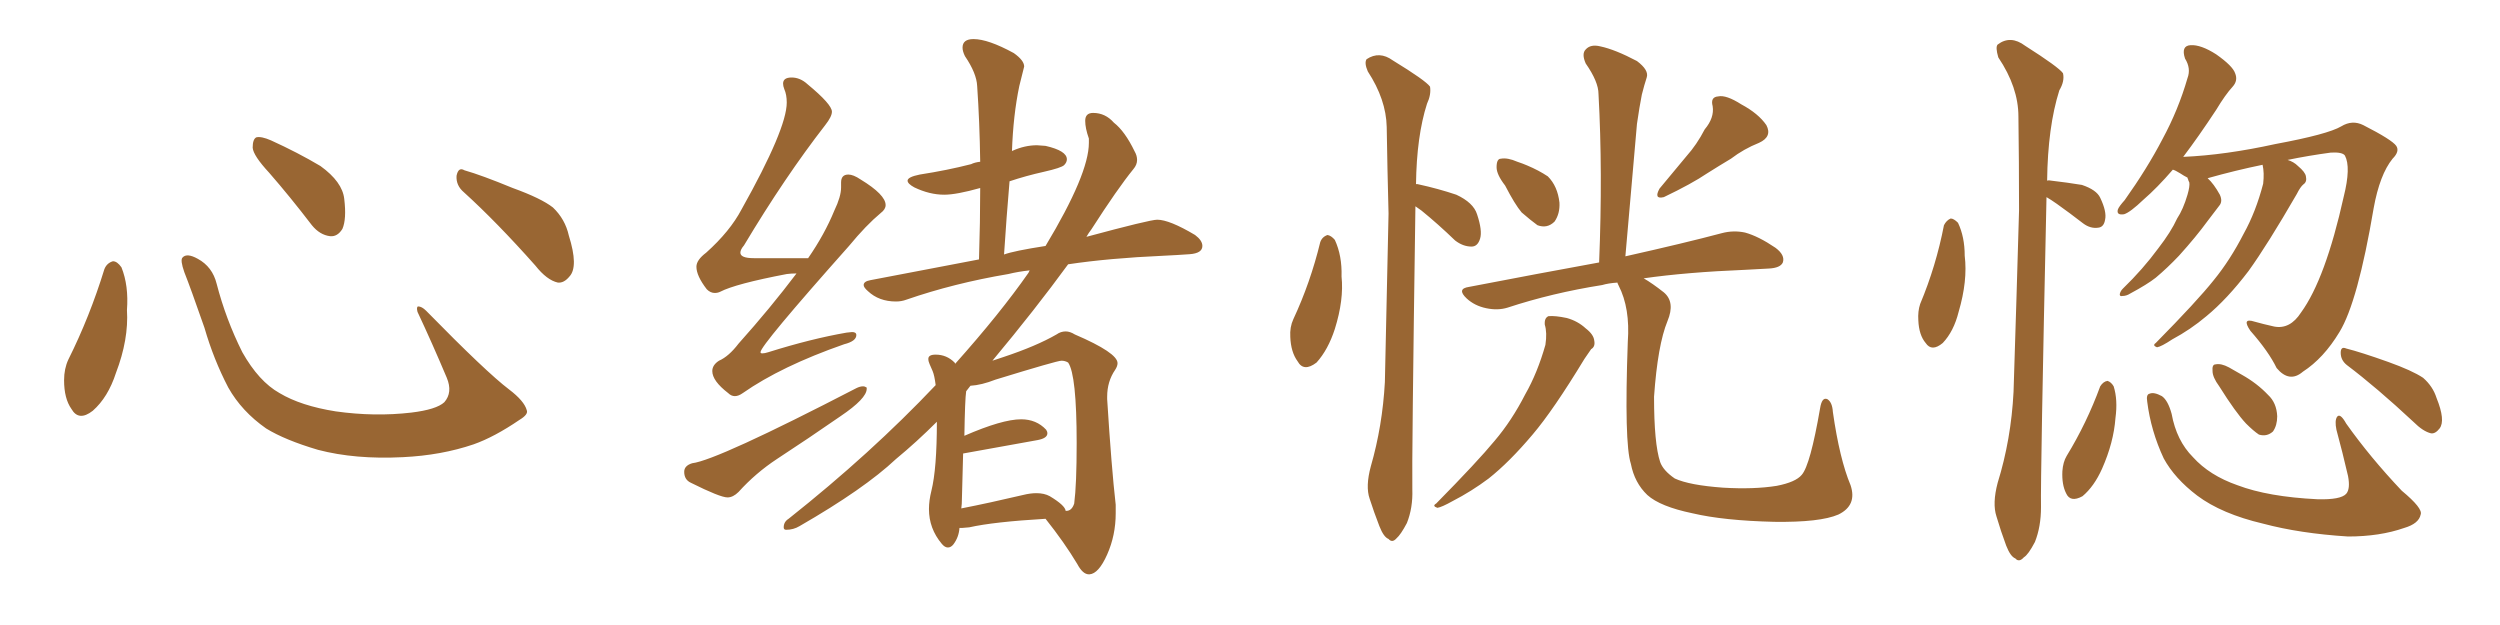 <svg xmlns="http://www.w3.org/2000/svg" xmlns:xlink="http://www.w3.org/1999/xlink" width="600" height="150"><path fill="#996633" padding="10" d="M25.05 64.60L25.05 64.60Q25.63 63.13 27.10 62.70L27.10 62.70Q28.13 62.70 29.15 64.16L29.15 64.16Q30.91 68.55 30.47 74.41L30.47 74.41Q30.91 81.45 27.83 89.50L27.83 89.50Q25.93 95.36 22.27 98.58L22.27 98.58Q18.90 101.22 17.14 98.14L17.14 98.14Q15.38 95.65 15.38 91.26L15.38 91.26Q15.38 88.48 16.41 86.28L16.41 86.28Q21.53 76.03 25.05 64.60ZM126.42 98.44L126.42 98.44Q126.86 99.46 124.66 100.78L124.66 100.78Q118.65 104.88 113.67 106.64L113.67 106.64Q105.91 109.28 96.68 109.72L96.68 109.72Q85.25 110.30 76.32 107.96L76.32 107.96Q68.41 105.62 63.87 102.83L63.87 102.83Q58.01 98.73 54.79 93.02L54.79 93.02Q51.27 86.28 49.07 78.66L49.07 78.66Q45.70 68.99 44.24 65.33L44.24 65.33Q43.21 62.40 43.80 61.82L43.80 61.82Q44.82 60.64 47.46 62.11L47.46 62.11Q50.98 64.01 52.00 68.12L52.00 68.12Q54.20 76.61 58.15 84.52L58.15 84.52Q62.11 91.55 67.09 94.34L67.09 94.34Q72.22 97.41 80.57 98.73L80.57 98.73Q89.94 100.05 98.73 99.02L98.73 99.02Q104.74 98.29 106.64 96.53L106.64 96.53Q108.69 94.19 107.23 90.67L107.23 90.67Q103.71 82.32 100.20 74.85L100.20 74.85Q99.90 73.68 100.34 73.54L100.34 73.54Q101.22 73.54 102.25 74.56L102.25 74.56Q116.75 89.36 122.17 93.46L122.17 93.46Q125.83 96.24 126.42 98.44ZM64.60 41.46L64.60 41.46Q60.79 37.35 60.64 35.45L60.64 35.45Q60.64 33.40 61.52 32.96L61.52 32.96Q62.70 32.67 65.04 33.69L65.04 33.69Q71.48 36.62 76.90 39.84L76.90 39.84Q82.18 43.65 82.62 47.75L82.62 47.75Q83.20 52.59 82.18 54.93L82.18 54.93Q81.01 56.84 79.25 56.69L79.25 56.69Q76.76 56.40 74.85 54.05L74.85 54.05Q69.58 47.17 64.60 41.46ZM111.33 46.14L111.33 46.14L111.33 46.14Q109.42 44.53 109.57 42.19L109.57 42.19Q110.01 39.99 111.47 40.87L111.47 40.87Q115.58 42.04 123.05 45.12L123.05 45.12Q129.93 47.61 132.71 49.80L132.71 49.80Q135.64 52.59 136.52 56.54L136.52 56.54Q138.87 64.01 136.67 66.36L136.67 66.36Q135.35 67.97 133.89 67.82L133.89 67.82Q131.25 67.24 128.47 63.72L128.47 63.72Q119.24 53.32 111.33 46.14ZM176.37 95.07L176.37 95.07Q177.25 95.07 178.27 94.34L178.27 94.34Q187.50 87.89 202.59 82.62L202.59 82.62Q205.52 81.88 205.52 80.42L205.52 80.42Q205.52 79.69 204.49 79.69L204.49 79.69L203.17 79.83Q194.68 81.30 184.42 84.52L184.42 84.52Q183.54 84.81 182.96 84.81L182.96 84.81Q182.52 84.81 182.52 84.52L182.52 84.52Q182.52 82.91 203.76 59.03L203.76 59.03Q207.86 54.05 211.38 51.12L211.38 51.12Q212.55 50.24 212.55 49.22L212.55 49.22Q212.55 46.73 206.54 43.07L206.54 43.07Q204.79 41.89 203.61 41.89L203.61 41.89Q201.86 41.89 201.86 43.80L201.86 43.80L201.86 44.97Q201.86 47.17 200.24 50.54L200.24 50.54Q197.90 56.25 193.95 61.96L193.95 61.96L180.91 61.96Q177.69 61.96 177.69 60.64L177.69 60.64Q177.69 59.91 178.56 58.89L178.56 58.89Q188.38 42.48 198.05 30.03L198.05 30.03Q199.66 27.98 199.66 26.81L199.66 26.81Q199.66 25.05 193.80 20.21L193.80 20.21Q192.04 18.60 189.99 18.60L189.99 18.60Q187.94 18.60 187.94 20.07L187.94 20.07Q187.94 20.65 188.23 21.39L188.23 21.39Q188.82 22.71 188.82 24.61L188.82 24.61Q188.82 30.91 177.98 50.24L177.98 50.24Q175.20 55.52 169.48 60.64L169.48 60.64Q167.14 62.40 167.14 64.01L167.14 64.01Q167.14 66.21 169.63 69.43L169.63 69.43Q170.51 70.31 171.53 70.31L171.53 70.31Q172.27 70.31 172.85 70.02L172.85 70.02Q176.51 68.12 188.82 65.77L188.82 65.77Q189.84 65.63 191.16 65.63L191.16 65.63Q184.86 73.97 177.25 82.47L177.25 82.47Q174.90 85.55 172.56 86.57L172.56 86.57Q170.95 87.60 170.95 89.06L170.95 89.06Q170.95 91.41 174.76 94.34L174.76 94.34Q175.49 95.07 176.37 95.07ZM174.61 119.38L174.61 119.38Q175.93 119.38 177.25 118.07L177.25 118.07Q181.35 113.53 186.47 110.16L186.47 110.16Q194.09 105.18 201.71 99.90L201.71 99.90Q208.01 95.65 208.01 93.31L208.01 93.31L208.01 93.02Q207.57 92.72 207.13 92.72L207.13 92.72Q206.40 92.72 205.52 93.16L205.52 93.16Q172.12 110.45 166.11 111.18L166.11 111.18Q164.21 111.77 164.21 113.23L164.21 113.23Q164.21 115.14 165.82 115.87L165.82 115.87Q172.85 119.38 174.61 119.38ZM261.33 137.84L261.47 137.84Q263.67 137.70 265.72 133.08Q267.77 128.47 267.77 123.19L267.77 123.19L267.77 121.14Q266.75 112.21 265.72 95.80L265.72 95.80L265.72 95.21Q265.72 91.55 267.63 88.77L267.63 88.77Q268.21 87.89 268.21 87.16L268.21 87.16Q268.21 84.67 257.96 80.27L257.96 80.27Q256.79 79.54 255.76 79.54L255.76 79.54Q254.59 79.54 253.56 80.27L253.56 80.27Q248.73 83.06 240.82 85.69L240.82 85.69L238.18 86.57Q248.44 74.27 256.35 63.43L256.35 63.43Q266.16 61.96 279.20 61.38L279.20 61.38Q282.42 61.23 285.50 61.01Q288.57 60.79 288.57 59.03L288.57 59.03Q288.57 57.71 286.82 56.40L286.82 56.40Q280.66 52.73 277.73 52.73L277.73 52.73Q275.98 52.73 260.74 56.84L260.74 56.84Q261.33 55.81 261.91 55.08L261.91 55.08Q268.21 45.26 272.02 40.58L272.02 40.58Q272.90 39.55 272.90 38.38L272.90 38.38Q272.90 37.35 272.31 36.33L272.31 36.33Q269.97 31.49 267.33 29.44L267.33 29.44Q265.28 27.10 262.35 27.10L262.35 27.10Q260.45 27.10 260.45 29.00L260.45 29.00Q260.45 30.76 261.33 33.25L261.33 33.25L261.33 34.28Q261.33 41.75 250.93 59.03L250.93 59.03Q243.31 60.21 240.97 61.08L240.97 61.08Q241.55 52.15 242.29 43.51L242.29 43.51Q246.24 42.19 250.49 41.24Q254.74 40.28 255.40 39.62Q256.05 38.96 256.05 38.23L256.05 38.23Q256.05 36.18 250.93 35.01L250.93 35.01L248.88 34.86Q245.95 34.86 243.02 36.18L243.02 36.18Q242.87 36.18 242.87 36.33L242.87 36.33Q243.16 27.69 244.63 20.65L244.63 20.65L245.80 15.97Q245.80 14.50 243.31 12.74L243.31 12.74Q237.16 9.38 233.64 9.38L233.64 9.38Q231.01 9.38 231.01 11.43L231.01 11.43Q231.01 12.30 231.59 13.48L231.59 13.48Q234.38 17.58 234.52 20.65L234.52 20.65Q235.11 29.15 235.25 38.82L235.25 38.82Q233.94 38.96 233.06 39.40L233.06 39.40Q227.34 40.87 220.75 41.89L220.75 41.89Q217.82 42.48 217.82 43.36L217.82 43.36Q217.82 44.09 219.43 44.97L219.43 44.97Q223.10 46.73 226.61 46.73L226.61 46.73Q229.54 46.73 235.25 45.12L235.25 45.12Q235.25 53.17 234.96 62.26L234.96 62.26L208.89 67.24Q207.28 67.53 207.28 68.41L207.28 68.41Q207.28 68.99 208.30 69.87L208.30 69.87Q210.94 72.36 215.04 72.36L215.04 72.36Q216.36 72.36 217.53 71.92L217.53 71.92Q228.96 67.97 241.99 65.77L241.99 65.77Q244.34 65.19 247.12 64.89L247.12 64.89L246.83 65.48Q240.09 75.15 229.25 87.30L229.25 87.30L229.10 87.01Q227.20 85.11 224.56 85.11L224.56 85.11Q222.80 85.11 222.80 86.13L222.80 86.13Q222.80 86.72 223.10 87.38Q223.39 88.04 223.83 89.06Q224.27 90.09 224.56 92.43L224.56 92.43Q209.03 108.84 189.26 124.51L189.26 124.51Q188.09 125.24 188.09 126.56L188.09 126.56Q188.09 127.15 188.67 127.15L188.67 127.15Q190.43 127.15 191.89 126.27L191.89 126.27Q207.42 117.33 215.04 110.16L215.04 110.16Q220.02 106.05 224.85 101.22L224.85 101.22Q224.85 112.50 223.54 117.77L223.54 117.77Q222.95 120.12 222.95 122.17L222.95 122.17Q222.95 126.86 226.03 130.52L226.03 130.52Q226.76 131.40 227.49 131.40L227.49 131.40Q228.22 131.40 228.81 130.66L228.81 130.66Q230.13 128.91 230.27 126.71L230.27 126.71L230.86 126.71L232.62 126.56Q238.48 125.24 250.93 124.51L250.93 124.51Q255.47 130.22 258.54 135.35L258.54 135.35Q259.86 137.84 261.33 137.84L261.33 137.84ZM255.91 122.61L255.91 122.61L255.76 122.61Q255.62 121.29 251.95 119.09L251.95 119.09Q250.63 118.36 248.73 118.36L248.73 118.36Q247.27 118.36 245.51 118.80L245.51 118.80Q237.45 120.70 230.71 122.02L230.71 122.02Q230.86 121.00 230.86 119.68L230.86 119.68L231.15 108.84L249.02 105.62Q251.37 105.18 251.37 104.00L251.37 104.00Q251.37 103.56 251.07 103.13L251.07 103.13Q248.73 100.63 245.07 100.63L245.07 100.63Q240.53 100.63 231.45 104.59L231.45 104.59Q231.59 95.80 231.88 93.90L231.88 93.90L232.91 92.58Q235.55 92.43 238.92 91.11L238.92 91.11Q253.71 86.57 254.74 86.57L254.74 86.57Q255.62 86.57 256.35 87.01L256.35 87.01Q258.40 89.94 258.40 106.35L258.40 106.35Q258.40 116.31 257.81 120.85L257.81 120.85Q257.23 122.61 255.91 122.61ZM316.85 58.15L316.85 58.15Q317.29 56.84 318.60 56.40L318.60 56.40Q319.48 56.54 320.36 57.57L320.36 57.57Q322.12 61.38 321.97 66.36L321.97 66.36Q322.56 71.92 320.36 78.96L320.36 78.96Q318.75 83.94 315.97 87.01L315.97 87.01Q312.89 89.36 311.43 86.72L311.43 86.72Q309.81 84.52 309.67 80.86L309.67 80.86Q309.52 78.52 310.40 76.61L310.40 76.61Q314.50 67.82 316.85 58.15ZM339.70 49.51L339.70 49.51Q338.82 110.74 338.96 117.48L338.96 117.48Q339.11 121.88 337.65 125.54L337.65 125.54Q336.18 128.32 335.16 129.20L335.16 129.20Q334.13 130.37 333.25 129.35L333.25 129.35Q332.08 128.91 331.05 126.27L331.05 126.27Q329.74 122.90 328.71 119.68L328.71 119.68Q327.69 116.75 329.00 111.91L329.00 111.91Q331.79 102.25 332.37 91.70L332.37 91.70Q332.81 70.61 333.25 51.27L333.25 51.27Q332.96 40.28 332.81 30.47L332.81 30.47Q332.67 23.88 328.27 17.14L328.27 17.14Q327.39 15.09 327.98 14.21L327.98 14.21Q331.05 12.16 334.28 14.50L334.28 14.50Q342.19 19.34 343.21 20.80L343.21 20.80Q343.51 22.71 342.48 24.90L342.48 24.90Q339.99 32.67 339.84 44.24L339.84 44.24Q339.99 44.09 340.43 44.24L340.43 44.24Q345.12 45.26 349.51 46.73L349.51 46.73Q353.61 48.63 354.49 51.42L354.49 51.42Q355.81 55.37 355.22 57.28L355.22 57.28Q354.64 59.18 353.17 59.18L353.17 59.18Q351.12 59.18 349.22 57.71L349.22 57.71Q345.12 53.76 341.16 50.54L341.16 50.54Q340.28 49.95 339.70 49.51ZM361.23 44.53L361.23 44.53Q359.18 41.89 359.18 40.14L359.18 40.14Q359.18 38.09 360.21 38.09L360.21 38.09Q361.82 37.79 364.16 38.82L364.16 38.82Q365.48 39.26 366.50 39.70L366.50 39.70Q369.29 40.87 371.48 42.33L371.48 42.33Q373.83 44.68 374.27 48.63L374.27 48.63Q374.41 51.27 373.10 53.17L373.10 53.17Q371.34 54.93 368.99 54.05L368.99 54.05Q367.38 52.88 365.19 50.98L365.19 50.98Q363.57 49.07 361.23 44.53ZM409.13 31.05L409.13 31.05Q411.47 28.27 411.04 25.49L411.04 25.49Q410.45 23.29 412.35 23.14L412.35 23.14Q414.26 22.71 417.92 25.05L417.92 25.05Q422.02 27.25 423.93 30.03L423.93 30.03Q425.39 32.81 422.17 34.28L422.17 34.28Q418.51 35.74 415.43 38.09L415.43 38.09Q412.50 39.84 409.72 41.60L409.72 41.60Q406.05 44.09 399.32 47.31L399.32 47.31Q396.83 47.90 398.29 45.26L398.29 45.26Q401.66 41.16 404.74 37.50L404.74 37.50Q407.23 34.72 409.13 31.05ZM370.75 77.93L370.75 77.93Q370.61 76.32 371.63 75.88L371.63 75.88Q373.24 75.73 376.03 76.32L376.03 76.32Q378.66 77.05 380.57 78.81L380.57 78.81Q382.47 80.27 382.62 81.74L382.62 81.74Q382.91 83.20 381.88 83.79L381.88 83.79Q381.30 84.67 380.27 86.13L380.27 86.13Q372.80 98.44 367.82 104.30L367.82 104.30Q362.26 110.89 357.28 114.84L357.28 114.84Q353.17 117.92 348.63 120.26L348.63 120.26Q346.00 121.73 344.97 121.88L344.97 121.88Q343.65 121.44 344.68 120.85L344.68 120.85Q354.64 110.74 358.74 105.76L358.74 105.76Q362.84 100.93 366.06 94.63L366.06 94.63Q368.99 89.50 370.90 82.76L370.90 82.76Q371.34 79.83 370.75 77.93ZM444.14 116.46L444.14 116.46L444.14 116.46Q445.75 121.29 441.21 123.49L441.21 123.49Q436.82 125.39 425.83 125.24L425.83 125.24Q413.67 124.95 406.20 123.19L406.20 123.19Q398.44 121.58 395.36 118.80L395.36 118.80Q392.29 115.87 391.41 111.33L391.41 111.33Q389.79 106.35 390.67 82.03L390.67 82.03Q391.26 73.97 388.48 68.55L388.48 68.55Q388.18 67.97 388.18 67.82L388.18 67.82Q385.99 67.97 384.52 68.41L384.52 68.41Q372.51 70.31 361.82 73.83L361.82 73.83Q359.47 74.56 356.69 73.97L356.69 73.97Q353.91 73.39 352.00 71.63L352.00 71.63Q349.51 69.29 352.59 68.85L352.59 68.85Q369.29 65.63 383.79 62.99L383.79 62.99Q384.67 41.16 383.64 22.56L383.64 22.56Q383.64 19.63 380.57 15.23L380.57 15.23Q379.54 12.89 380.57 11.87L380.57 11.87Q381.74 10.55 384.08 11.13L384.08 11.13Q387.60 11.87 392.87 14.65L392.87 14.65Q395.80 16.85 395.21 18.60L395.21 18.60Q394.63 20.36 394.04 22.71L394.04 22.71Q393.46 25.63 392.87 29.74L392.87 29.74Q391.55 44.82 390.09 61.52L390.09 61.52Q404.44 58.30 413.23 55.96L413.23 55.96Q416.02 55.22 418.80 55.81L418.80 55.81Q422.02 56.69 426.12 59.47L426.12 59.47Q428.47 61.23 427.88 62.99L427.88 62.99Q427.29 64.31 424.51 64.45L424.51 64.45Q421.73 64.60 418.95 64.75L418.95 64.75Q404.74 65.33 394.48 66.80L394.48 66.80Q396.53 67.97 399.32 70.17L399.32 70.17Q402.10 72.51 400.20 77.05L400.20 77.05Q397.85 82.76 396.97 95.21L396.97 95.21Q396.97 106.49 398.44 110.89L398.44 110.89Q399.17 112.94 401.95 114.84L401.95 114.84Q405.47 116.46 413.53 117.04L413.53 117.04Q421.00 117.48 426.42 116.60L426.42 116.60Q430.96 115.72 432.42 113.96L432.42 113.96Q434.47 111.62 436.82 98.00L436.82 98.00Q437.26 95.21 438.57 95.80L438.57 95.80Q439.75 96.53 439.89 98.88L439.89 98.88Q441.50 110.16 444.14 116.46ZM466.55 54.05L466.55 54.05Q467.14 52.88 468.16 52.44L468.16 52.44Q468.90 52.44 469.92 53.47L469.92 53.47Q471.53 56.84 471.53 61.38L471.53 61.38Q472.27 67.38 470.07 74.85L470.07 74.85Q468.90 79.54 466.26 82.32L466.26 82.32Q463.62 84.52 462.16 82.32L462.16 82.32Q460.55 80.42 460.40 76.90L460.40 76.90Q460.25 74.71 460.84 72.95L460.84 72.95Q464.65 63.87 466.55 54.05ZM491.16 47.31L491.16 47.31Q489.70 114.26 489.84 121.73L489.84 121.73Q489.84 126.42 488.38 130.08L488.38 130.08Q486.77 133.15 485.74 133.74L485.74 133.74Q484.57 135.06 483.69 134.03L483.69 134.03Q482.52 133.59 481.49 130.96L481.49 130.96Q480.18 127.44 479.15 123.93L479.15 123.93Q478.13 120.85 479.44 115.87L479.44 115.87Q482.67 105.47 483.25 94.04L483.25 94.04Q483.98 71.34 484.57 50.54L484.57 50.54Q484.57 38.67 484.42 27.98L484.42 27.98Q484.42 20.95 479.59 13.77L479.59 13.77Q478.86 11.28 479.44 10.69L479.44 10.69Q482.52 8.35 486.04 10.99L486.04 10.99Q494.09 16.11 495.12 17.58L495.12 17.58Q495.56 19.48 494.24 21.68L494.24 21.68Q491.46 30.47 491.31 43.36L491.31 43.36Q491.75 43.21 492.33 43.36L492.33 43.36Q496.14 43.80 499.66 44.38L499.66 44.38Q503.17 45.56 504.05 47.46L504.05 47.46Q505.66 50.83 505.22 52.73L505.22 52.73Q504.93 54.49 503.61 54.64L503.61 54.64Q501.71 54.93 499.95 53.61L499.95 53.61Q496.73 51.12 493.65 48.93L493.65 48.93Q492.19 47.90 491.16 47.31ZM543.02 39.55L543.02 39.55Q536.57 40.87 529.83 42.77L529.83 42.77Q531.30 44.09 532.76 46.73L532.76 46.73Q533.50 48.34 532.62 49.37L532.62 49.37Q531.59 50.68 529.83 53.03L529.83 53.03Q527.05 56.84 522.95 61.38L522.95 61.38Q520.17 64.31 517.38 66.65L517.38 66.65Q515.33 68.26 511.23 70.46L511.23 70.46Q510.35 71.04 509.33 71.04L509.33 71.04Q508.74 71.19 508.74 70.61L508.74 70.61Q508.89 69.87 509.47 69.29L509.47 69.29Q514.31 64.60 517.97 59.62L517.97 59.62Q521.04 55.66 522.51 52.44L522.51 52.44Q523.97 50.24 525 46.73L525 46.73Q525.59 44.68 525.44 43.80L525.44 43.80Q525.15 43.21 525.15 43.07L525.15 43.07Q525 42.77 525 42.63L525 42.63Q524.12 42.19 523.24 41.60L523.24 41.60Q522.07 40.87 521.48 40.72L521.48 40.72Q517.68 45.12 514.45 47.90L514.45 47.90Q511.23 50.98 509.77 51.42L509.77 51.42Q507.86 51.71 508.30 50.24L508.30 50.24Q508.59 49.51 509.91 48.05L509.91 48.05Q515.33 40.43 518.99 33.40L518.99 33.40Q522.80 26.37 525 18.75L525 18.75Q525.88 16.41 524.41 14.06L524.41 14.06Q523.39 10.99 525.73 10.84L525.73 10.84Q528.22 10.69 531.88 13.04L531.88 13.04Q535.84 15.82 536.43 17.58L536.43 17.58Q537.16 19.34 535.84 20.80L535.84 20.80Q534.08 22.71 531.88 26.37L531.88 26.37Q527.64 32.81 523.97 37.65L523.97 37.65Q534.08 37.21 546.09 34.57L546.09 34.57Q558.69 32.23 561.91 30.32L561.91 30.32Q564.55 28.71 567.19 30.03L567.19 30.03Q574.07 33.54 575.10 35.01L575.10 35.01Q575.98 36.33 574.22 38.09L574.22 38.09Q571.14 41.89 569.68 49.95L569.68 49.95Q565.87 72.51 561.47 79.69L561.47 79.69Q557.67 85.99 552.69 89.21L552.69 89.21Q549.46 91.99 546.39 88.33L546.39 88.33Q544.48 84.38 540.09 79.39L540.09 79.39Q537.89 76.17 541.11 77.20L541.11 77.20Q543.16 77.78 545.80 78.37L545.80 78.37Q549.61 79.10 552.25 75L552.25 75Q558.11 66.94 562.50 47.17L562.50 47.17Q564.26 40.14 562.79 37.35L562.79 37.35Q562.21 36.47 559.42 36.62L559.42 36.62Q554.00 37.35 549.02 38.38L549.02 38.38Q550.49 38.82 551.51 39.84L551.51 39.84Q553.27 41.31 553.42 42.33L553.42 42.33Q553.71 43.65 552.83 44.24L552.83 44.24Q552.10 44.82 551.22 46.58L551.22 46.58Q544.19 58.74 539.65 65.04L539.65 65.04Q534.52 71.78 529.54 75.88L529.54 75.88Q525.73 79.10 521.34 81.45L521.34 81.45Q518.70 83.20 517.68 83.35L517.68 83.35Q516.50 82.91 517.38 82.32L517.38 82.32Q527.34 72.22 531.30 67.24L531.30 67.24Q535.25 62.40 538.48 56.10L538.48 56.10Q541.41 50.83 543.16 44.09L543.16 44.09Q543.46 41.46 543.02 39.55ZM504.05 92.72L504.05 92.72Q504.79 91.55 505.81 91.41L505.81 91.41Q506.69 91.70 507.28 92.72L507.28 92.72Q508.30 95.95 507.71 100.34L507.71 100.34Q507.28 106.20 504.49 112.50L504.49 112.50Q502.59 116.75 499.80 119.09L499.80 119.09Q496.88 120.70 495.85 118.36L495.85 118.36Q494.82 116.31 494.97 113.09L494.97 113.09Q495.12 110.89 496.00 109.42L496.00 109.42Q500.83 101.51 504.05 92.72ZM515.33 96.39L515.33 96.39Q515.04 94.63 515.92 94.48L515.92 94.48Q516.94 94.04 518.85 95.07L518.85 95.07Q520.31 96.09 521.19 99.32L521.19 99.32Q522.36 105.76 526.32 109.72L526.32 109.72Q530.27 114.11 537.01 116.46L537.01 116.46Q544.34 119.24 556.20 119.82L556.20 119.82Q561.77 119.97 563.09 118.51L563.09 118.51Q564.11 117.33 563.53 114.26L563.53 114.26Q562.21 108.54 560.74 103.13L560.74 103.13Q560.30 100.93 560.89 100.05L560.89 100.05Q561.62 99.02 563.09 101.66L563.09 101.66Q568.80 109.72 576.42 117.77L576.42 117.77Q581.54 122.02 580.96 123.49L580.96 123.49Q580.52 125.68 577.00 126.71L577.00 126.71Q571.14 128.76 563.53 128.76L563.53 128.76Q551.95 128.03 543.16 125.68L543.16 125.68Q533.20 123.34 527.34 118.95L527.34 118.95Q521.92 114.84 519.29 110.01L519.29 110.01Q516.21 103.42 515.33 96.39ZM532.62 92.72L532.62 92.72Q531.01 90.53 531.01 89.06L531.01 89.06Q530.86 87.45 531.74 87.45L531.74 87.45Q533.06 87.16 534.96 88.18L534.96 88.18Q536.57 89.06 538.04 89.94L538.04 89.94Q541.70 91.99 544.34 94.78L544.34 94.78Q546.39 96.68 546.53 99.90L546.53 99.90Q546.53 102.10 545.51 103.56L545.51 103.56Q544.04 104.88 542.14 104.30L542.14 104.30Q540.82 103.42 539.06 101.66L539.06 101.66Q536.57 99.02 532.62 92.72ZM563.23 87.60L563.23 87.60L563.23 87.60Q561.77 86.43 561.77 84.67L561.77 84.67Q561.77 83.06 563.09 83.64L563.09 83.64Q566.60 84.52 573.19 86.87L573.19 86.87Q578.91 88.92 581.54 90.67L581.54 90.67Q583.89 92.72 584.77 95.51L584.77 95.51Q586.96 100.93 585.50 102.83L585.50 102.83Q584.47 104.15 583.45 104.00L583.45 104.00Q581.54 103.56 579.20 101.22L579.20 101.22Q570.41 93.02 563.23 87.60Z"/></svg>